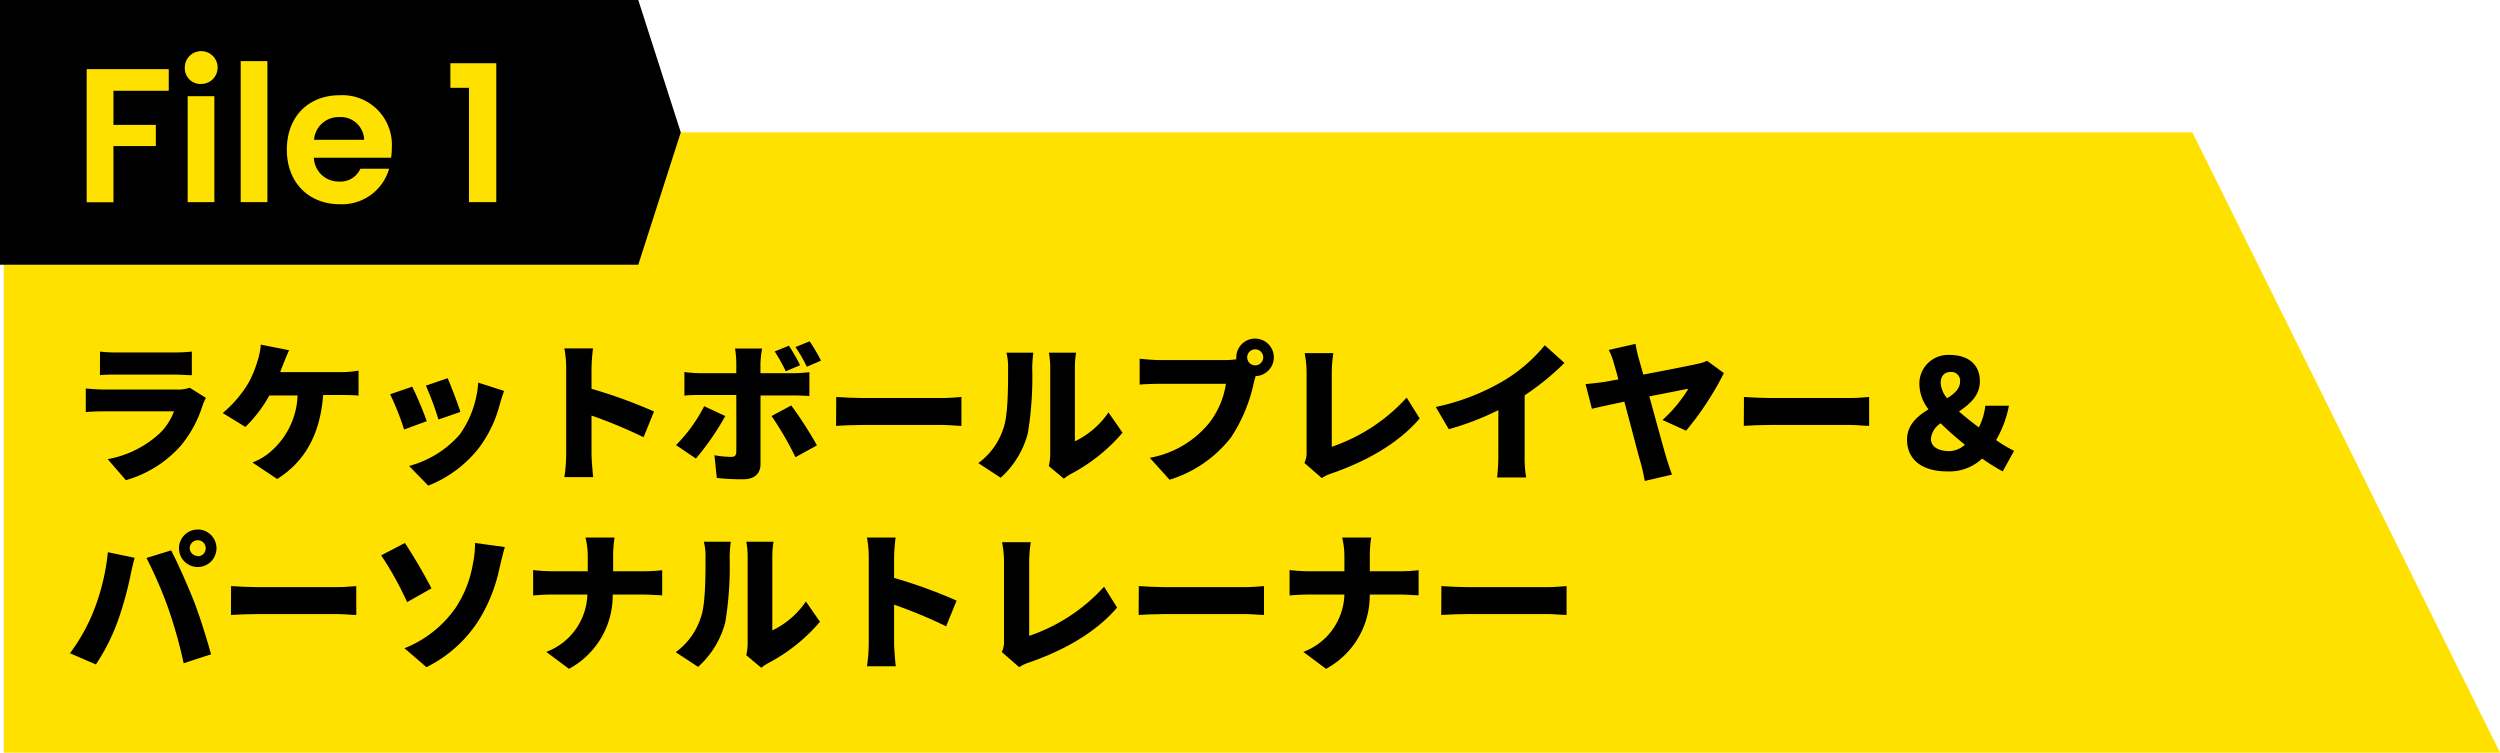 <svg xmlns="http://www.w3.org/2000/svg" width="330.5" height="99.5" viewBox="0 0 330.5 99.5">
  <defs>
    <style>
      .a {
        fill: #ffe100;
      }
    </style>
  </defs>
  <g>
    <polygon class="a" points="330.5 99.5 0.5 99.5 0.5 17.5 289.83 17.5 330.5 99.5"/>
    <g>
      <polygon points="84.38 35 0 35 0 0 84.38 0 90 17.5 84.38 35"/>
      <g>
        <path class="a" d="M11.46,9.14H22.31V12H15v4.51H20.6v2.8H15v7.43H11.46Z"/>
        <path class="a" d="M24.43,9A2.17,2.17,0,1,1,26.6,11.1,2.07,2.07,0,0,1,24.43,9Zm.38,3.72h3.53v14H24.81Z"/>
        <path class="a" d="M31.82,8.08h3.53V26.72H31.82Z"/>
        <path class="a" d="M44.92,27c-4.06,0-7-2.82-7-7.21s2.87-7.2,7-7.2a6.55,6.55,0,0,1,6.88,6.9,8.8,8.8,0,0,1-.1,1.36H41.49A3.27,3.27,0,0,0,44.84,24a2.87,2.87,0,0,0,2.8-1.69h3.8A6.48,6.48,0,0,1,44.92,27Zm-3.4-8.52h6.62a3.09,3.09,0,0,0-3.32-3A3.24,3.24,0,0,0,41.52,18.43Z"/>
        <path class="a" d="M62,11.61H59.54V8.36h6.07V26.72H62Z"/>
      </g>
    </g>
    <g>
      <path d="M27.22,52.6a7.77,7.77,0,0,0-.44,1,15.43,15.43,0,0,1-3,5.46,15.32,15.32,0,0,1-7.14,4.42L14.24,60.7a13.75,13.75,0,0,0,6.88-3.42A7.85,7.85,0,0,0,23,54.38H13.87c-.5,0-1.64,0-2.53.1V51.36c.92.08,1.85.14,2.53.14H23.4a4.66,4.66,0,0,0,1.68-.24Zm-14-6.12a19.3,19.3,0,0,0,2.24.12H23a22.45,22.45,0,0,0,2.36-.12V49.6c-.56,0-1.64-.08-2.4-.08H15.45c-.68,0-1.63,0-2.24.08Z"/>
      <path d="M45.2,49.2A15.17,15.17,0,0,0,47.4,49v3.3c-.82-.08-1.74-.08-2.2-.08H42.72c-.38,5.1-2.36,8.78-6.08,11.1l-3.27-2.18A8,8,0,0,0,35.42,60a10.3,10.3,0,0,0,3.92-7.72H35.61a17.89,17.89,0,0,1-3.17,4.16l-3-1.84a15.33,15.33,0,0,0,3.42-4A14,14,0,0,0,34,47.86a9.24,9.24,0,0,0,.48-2.3l3.74.74c-.26.54-.56,1.32-.74,1.76s-.29.72-.44,1.14Z"/>
      <path d="M56.42,55.68l-3,1.1a36.41,36.41,0,0,0-1.84-4.66l2.92-1A47.84,47.84,0,0,1,56.42,55.68Zm10.22-4c-.28.78-.42,1.26-.56,1.74a16.4,16.4,0,0,1-2.68,5.68,15.82,15.82,0,0,1-6.79,5.1l-2.53-2.6a13.54,13.54,0,0,0,6.7-4.16,13.33,13.33,0,0,0,2.44-6.86Zm-5.78,2.78-2.9,1a37.65,37.65,0,0,0-1.66-4.48L59.18,50C59.58,50.88,60.56,53.48,60.86,54.42Z"/>
      <path d="M85.08,57.8a62.37,62.37,0,0,0-6.88-2.86v5.14c0,.54.12,2.12.22,3H74.61a20.93,20.93,0,0,0,.24-3V48.66a14,14,0,0,0-.24-2.6H78.4a23.78,23.78,0,0,0-.2,2.6V51.4a66.12,66.12,0,0,1,8.26,3Z"/>
      <path d="M95.88,55A34.83,34.83,0,0,1,92,60.62l-2.63-1.78a20.36,20.36,0,0,0,3.72-5.14Zm4.66-2.72v9.08c0,1.22-.76,2-2.3,2a28.14,28.14,0,0,1-3.48-.18l-.31-3a12.92,12.92,0,0,0,2.19.22c.5,0,.68-.16.7-.68s0-6.44,0-7.5h-4.8c-.6,0-1.48,0-2.06.08V49.18a18,18,0,0,0,2.06.16h4.8V48a12.92,12.92,0,0,0-.17-1.92h3.58a14.17,14.17,0,0,0-.22,1.94v1.32h4.3A18.66,18.66,0,0,0,107,49.2v3.16c-.68-.06-1.56-.08-2.14-.08Zm4.06,1.32a49.54,49.54,0,0,1,3.4,5.28l-2.84,1.56A41.89,41.89,0,0,0,102,55Zm-.72-4.52a24.15,24.15,0,0,0-1.46-2.62l1.88-.76a29,29,0,0,1,1.48,2.58Zm2.78-.6a19.88,19.88,0,0,0-1.5-2.6l1.88-.76a25.53,25.53,0,0,1,1.5,2.56Z"/>
      <path d="M110.55,52.48c.8.06,2.48.14,3.47.14h10.62c.9,0,1.88-.1,2.46-.14V56.3c-.52,0-1.64-.12-2.46-.12H114c-1.15,0-2.65.06-3.47.12Z"/>
      <path d="M129.33,61.22a9.13,9.13,0,0,0,3.36-4.72c.57-1.64.58-5.32.58-7.82a7.76,7.76,0,0,0-.22-2.06h3.56a16.84,16.84,0,0,0-.15,2,45.85,45.85,0,0,1-.58,8.66,12,12,0,0,1-3.59,5.88Zm9.33.4a7.65,7.65,0,0,0,.18-1.66V48.48a10.46,10.46,0,0,0-.18-1.86h3.6a12.15,12.15,0,0,0-.16,1.88v9.84a11.2,11.2,0,0,0,4.44-3.82l1.86,2.68a23.1,23.1,0,0,1-6.76,5.42,6.49,6.49,0,0,0-1,.66Z"/>
      <path d="M162,47.6a10.42,10.42,0,0,0,1.44-.1,1.14,1.14,0,0,1,0-.26A2.48,2.48,0,1,1,166,49.72c-.1.3-.18.6-.24.84a21.07,21.07,0,0,1-3,7.24,16.4,16.4,0,0,1-8.14,5.62L152,60.52a13.09,13.09,0,0,0,7.87-4.62,11.24,11.24,0,0,0,2.2-5.16h-8.81c-1,0-2.08.06-2.6.1V47.42c.62.08,1.94.18,2.6.18Zm5-.36a1.06,1.06,0,1,0-1.06,1.06A1.07,1.07,0,0,0,167,47.24Z"/>
      <path d="M172.44,61.2a3.11,3.11,0,0,0,.29-1.48V49.2a13.2,13.2,0,0,0-.26-2.52h3.8a16.91,16.91,0,0,0-.21,2.52v9.86a23.57,23.57,0,0,0,9.9-6.5l1.72,2.76c-2.82,3.3-7,5.64-11.57,7.24a5.17,5.17,0,0,0-1.37.64Z"/>
      <path d="M201.56,60.22a14.94,14.94,0,0,0,.2,2.9h-3.84a27,27,0,0,0,.16-2.9v-6a36.61,36.61,0,0,1-6.55,2.52l-1.72-2.94a29.47,29.47,0,0,0,9.19-3.6,20.76,20.76,0,0,0,5.22-4.56l2.6,2.34a34.13,34.13,0,0,1-5.26,4.28Z"/>
      <path d="M219.78,55.52a18.36,18.36,0,0,0,3.42-4.12c-.62.1-2.76.54-5.16,1,.9,3.28,1.88,6.86,2.3,8.28.14.44.5,1.54.7,2.06l-3.6.84c-.12-.6-.28-1.48-.5-2.24-.38-1.3-1.33-5-2.2-8.24-1.89.4-3.55.76-4.29.94l-.84-3.26c.83-.08,1.58-.16,2.41-.28l1.93-.34c-.21-.8-.4-1.48-.56-2a8.9,8.9,0,0,0-.71-1.9l3.54-.8a16.85,16.85,0,0,0,.42,1.92c.16.58.38,1.32.6,2.14,2.88-.54,6-1.16,7.08-1.4a6,6,0,0,0,1.36-.42l2.22,1.62a39.92,39.92,0,0,1-5,7.62Z"/>
      <path d="M230.55,52.48c.8.06,2.48.14,3.47.14h10.62c.9,0,1.88-.1,2.46-.14V56.3c-.52,0-1.64-.12-2.46-.12H234c-1.15,0-2.65.06-3.47.12Z"/>
      <path d="M264.76,62.32a25.65,25.65,0,0,1-2.72-1.7,6.3,6.3,0,0,1-4.6,1.7c-3.59,0-5.33-1.76-5.33-4.2,0-1.92,1.34-3.1,2.84-4a5.63,5.63,0,0,1-1.21-3.28,3.8,3.8,0,0,1,4-3.92c2.44,0,4,1.26,4,3.48,0,1.9-1.32,3-2.76,4,.82.72,1.74,1.44,2.62,2.1a8.29,8.29,0,0,0,.86-2.86h3.12a14.28,14.28,0,0,1-1.7,4.54,18.1,18.1,0,0,0,2.38,1.42Zm-7-2.68a3.3,3.3,0,0,0,2-.84c-1.12-.92-2.24-1.88-3.2-2.84A2.72,2.72,0,0,0,255.27,58C255.27,59.14,256.34,59.64,257.76,59.64Zm-.34-7c1-.62,1.7-1.28,1.7-2.18a1.15,1.15,0,0,0-1.24-1.28c-.8,0-1.32.48-1.32,1.48A3.41,3.41,0,0,0,257.42,52.66Z"/>
      <path d="M14.26,73l3.54.74c-.18.64-.46,1.84-.54,2.3A46.58,46.58,0,0,1,15.61,82a27,27,0,0,1-2.93,5.84L9.25,86.36a24.38,24.38,0,0,0,3.14-5.62A28.94,28.94,0,0,0,14.26,73Zm5.12.76,3.24-1c.86,1.6,2.28,4.86,3,6.68s1.72,5,2.28,7.06l-3.62,1.18a62.55,62.55,0,0,0-2-7.16A55.44,55.44,0,0,0,19.38,73.8ZM26.14,70a2.48,2.48,0,1,1-2.48,2.48A2.49,2.49,0,0,1,26.14,70Zm0,3.54a1.06,1.06,0,1,0-1.06-1.06A1.07,1.07,0,0,0,26.14,73.5Z"/>
      <path d="M30.55,77.48c.8.06,2.48.14,3.47.14H44.64c.9,0,1.88-.1,2.46-.14V81.3c-.52,0-1.64-.12-2.46-.12H34c-1.15,0-2.65.06-3.47.12Z"/>
      <path d="M53.53,71.78a69.3,69.3,0,0,1,3.51,6l-3.22,1.82a42.72,42.72,0,0,0-3.43-6.18ZM60.2,80.4a14.87,14.87,0,0,0,2.3-5.78,13.33,13.33,0,0,0,.3-2.84l3.94.54c-.26.9-.54,2.06-.7,2.76a21.39,21.39,0,0,1-2.8,7,17.32,17.32,0,0,1-6.86,6.12l-2.91-2.5A15,15,0,0,0,60.2,80.4Z"/>
      <path d="M85.1,75.52a20.73,20.73,0,0,0,2.44-.14V78.7c-.48,0-1.56-.1-2.46-.1H81a11,11,0,0,1-5.78,9.82l-3-2.24a8.36,8.36,0,0,0,5.43-7.58H73c-.94,0-1.78.06-2.52.12V75.36a22.55,22.55,0,0,0,2.44.16H77.7V73.6a10.35,10.35,0,0,0-.3-2.54h3.84a16.73,16.73,0,0,0-.18,2.56v1.9Z"/>
      <path d="M89.33,86.22a9.13,9.13,0,0,0,3.36-4.72c.57-1.64.58-5.32.58-7.82a7.76,7.76,0,0,0-.22-2.06h3.56a16.84,16.84,0,0,0-.15,2,45.85,45.85,0,0,1-.58,8.66,12,12,0,0,1-3.59,5.88Zm9.33.4A7.65,7.65,0,0,0,98.84,85V73.48a10.46,10.46,0,0,0-.18-1.86h3.6a12.15,12.15,0,0,0-.16,1.88v9.84a11.2,11.2,0,0,0,4.44-3.82l1.86,2.68a23.1,23.1,0,0,1-6.76,5.42,6.49,6.49,0,0,0-1,.66Z"/>
      <path d="M125.08,82.8a62.37,62.37,0,0,0-6.88-2.86v5.14c0,.54.12,2.12.22,3h-3.81a20.93,20.93,0,0,0,.24-3V73.66a14,14,0,0,0-.24-2.6h3.79a23.78,23.78,0,0,0-.2,2.6V76.4a66.12,66.12,0,0,1,8.26,3Z"/>
      <path d="M132.44,86.2a3.11,3.11,0,0,0,.29-1.48V74.2a13.2,13.2,0,0,0-.26-2.52h3.8a16.91,16.91,0,0,0-.21,2.52v9.86a23.57,23.57,0,0,0,9.9-6.5l1.72,2.76c-2.82,3.3-7,5.64-11.57,7.24a5.17,5.17,0,0,0-1.37.64Z"/>
      <path d="M150.55,77.48c.8.06,2.48.14,3.47.14h10.62c.9,0,1.88-.1,2.46-.14V81.3c-.52,0-1.64-.12-2.46-.12H154c-1.15,0-2.65.06-3.47.12Z"/>
      <path d="M185.1,75.52a20.73,20.73,0,0,0,2.44-.14V78.7c-.48,0-1.56-.1-2.46-.1h-4a11,11,0,0,1-5.78,9.82l-3-2.24a8.36,8.36,0,0,0,5.43-7.58H173c-.94,0-1.78.06-2.52.12V75.36a22.55,22.55,0,0,0,2.44.16h4.81V73.6a10.35,10.35,0,0,0-.3-2.54h3.84a16.73,16.73,0,0,0-.18,2.56v1.9Z"/>
      <path d="M190.55,77.48c.8.06,2.48.14,3.47.14h10.62c.9,0,1.88-.1,2.46-.14V81.3c-.52,0-1.64-.12-2.46-.12H194c-1.15,0-2.65.06-3.47.12Z"/>
    </g>
  </g>
</svg>
